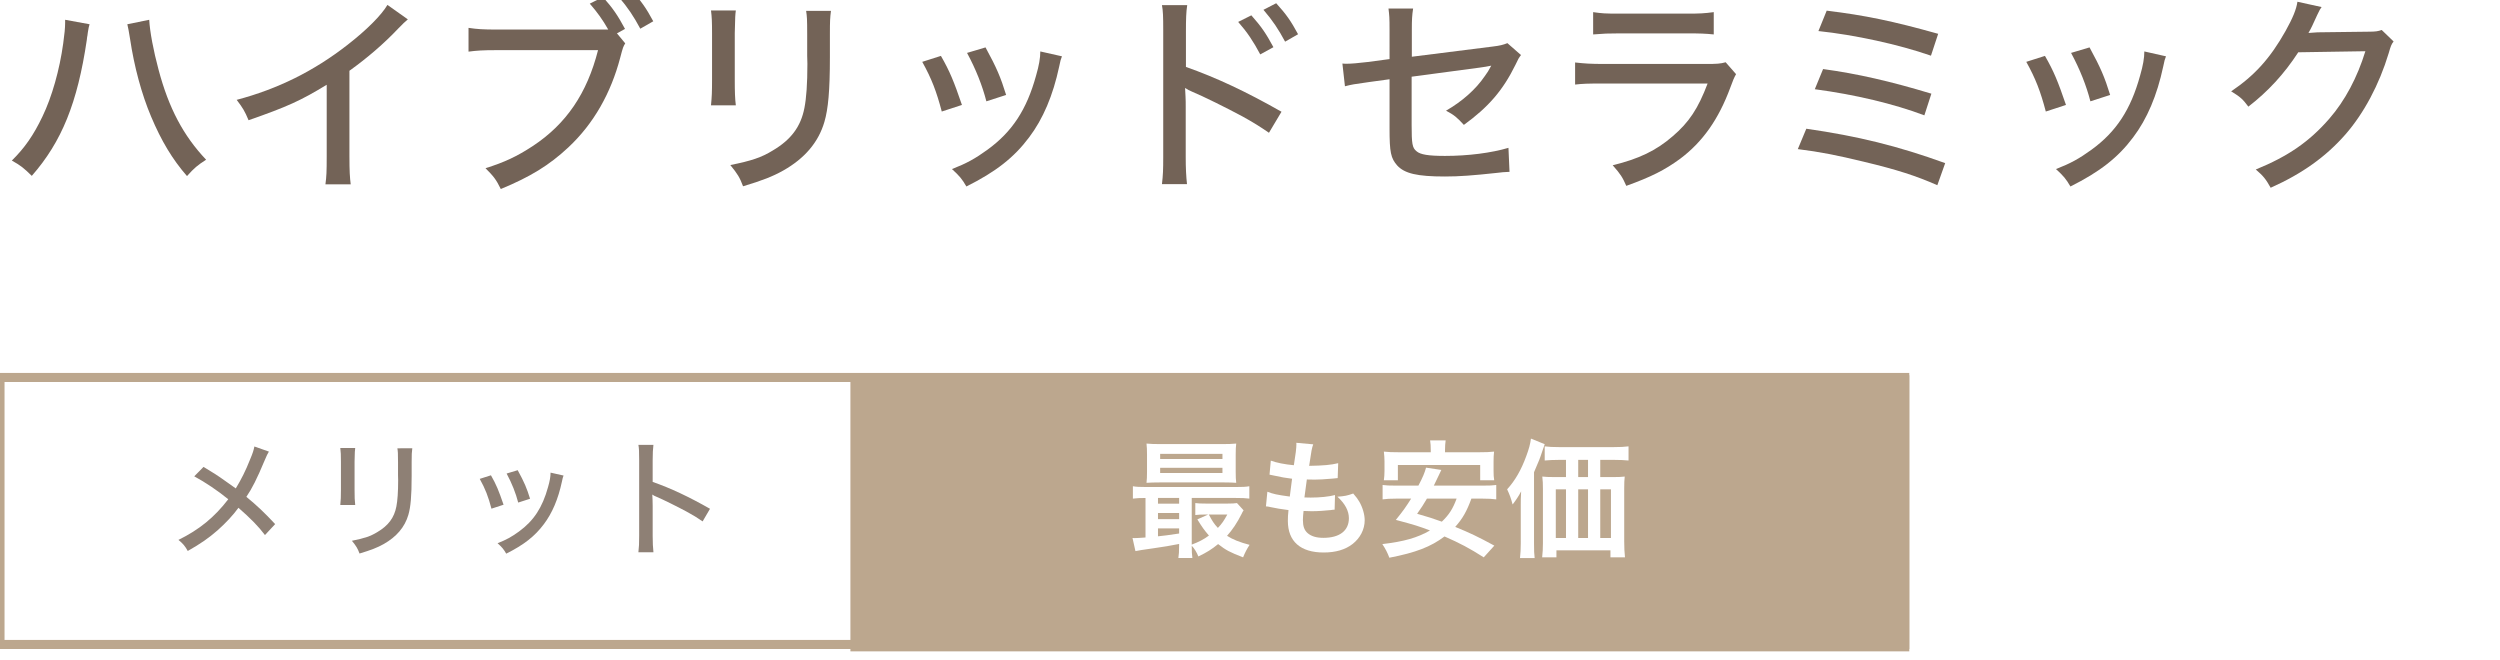<svg xmlns="http://www.w3.org/2000/svg" xmlns:xlink="http://www.w3.org/1999/xlink" id="&#x30EC;&#x30A4;&#x30E4;&#x30FC;_1" x="0px" y="0px" width="274.863px" height="72.522px" viewBox="0 0 274.863 72.522" style="enable-background:new 0 0 274.863 72.522;" xml:space="preserve">
<style type="text/css">
	.st0{filter:url(#Adobe_OpacityMaskFilter);}
	.st1{fill:none;}
	.st2{opacity:0.8;fill:#FFFFFF;}
	.st3{fill:#FFFFFF;}
	.st4{fill:#F1DBBA;}
	.st5{fill:#BEAF80;}
	.st6{fill:#BFB080;}
	.st7{fill:#C0B080;}
	.st8{fill:#C0B180;}
	.st9{fill:#C1B280;}
	.st10{fill:#C2B381;}
	.st11{fill:#C3B382;}
	.st12{fill:#C4B483;}
	.st13{fill:#C5B484;}
	.st14{fill:#C5B585;}
	.st15{fill:#C6B686;}
	.st16{fill:#C7B787;}
	.st17{fill:#C8B788;}
	.st18{fill:#C9B889;}
	.st19{fill:#CAB98A;}
	.st20{fill:#CBBA8B;}
	.st21{fill:#CCBB8C;}
	.st22{fill:#CDBB8D;}
	.st23{fill:#CEBC8E;}
	.st24{fill:#CEBC8F;}
	.st25{fill:#CFBD90;}
	.st26{fill:#D0BE91;}
	.st27{fill:#D1BF92;}
	.st28{fill:#D2BF93;}
	.st29{fill:#D3C094;}
	.st30{fill:#D3C095;}
	.st31{fill:#D4C196;}
	.st32{fill:#D5C297;}
	.st33{fill:#D6C398;}
	.st34{fill:#D7C399;}
	.st35{fill:#D7C49A;}
	.st36{fill:#D8C49A;}
	.st37{fill:#D9C69C;}
	.st38{fill:#DAC69C;}
	.st39{fill:#DBC79E;}
	.st40{fill:#DCC89F;}
	.st41{fill:#DDC9A0;}
	.st42{fill:#DECAA1;}
	.st43{fill:#DFCAA2;}
	.st44{fill:#DFCBA3;}
	.st45{fill:#E0CBA4;}
	.st46{fill:#E1CCA5;}
	.st47{fill:#E2CDA6;}
	.st48{fill:#E3CEA7;}
	.st49{fill:#E3CEA8;}
	.st50{fill:#E4CFA9;}
	.st51{fill:#E5D0AA;}
	.st52{fill:#E6D1AB;}
	.st53{fill:#E6D1AC;}
	.st54{fill:#E7D2AD;}
	.st55{fill:#E8D2AE;}
	.st56{fill:#E9D3AF;}
	.st57{fill:#EAD4B0;}
	.st58{fill:#EBD5B1;}
	.st59{fill:#EBD5B2;}
	.st60{fill:#ECD6B3;}
	.st61{fill:#EDD7B4;}
	.st62{fill:#EED8B5;}
	.st63{fill:#EFD8B6;}
	.st64{fill:#EFD9B7;}
	.st65{fill:#F0D9B8;}
	.st66{fill:#F1DAB9;}
	.st67{fill:#F1DBBB;}
	.st68{fill:#F1DCBC;}
	.st69{fill:#F1DCBD;}
	.st70{fill:#F1DCBE;}
	.st71{fill:#F1DDBF;}
	.st72{fill:#F2DEC1;}
	.st73{fill:#F2DFC2;}
	.st74{fill:#F2DFC3;}
	.st75{fill:#F2E0C4;}
	.st76{fill:#F2E0C5;}
	.st77{fill:#F2E0C6;}
	.st78{fill:#F2E0C7;}
	.st79{fill:#F2E1C8;}
	.st80{fill:#F2E1C9;}
	.st81{fill:#F2E2CA;}
	.st82{fill:#F2E2CB;}
	.st83{fill:#F2E3CC;}
	.st84{fill:#F2E4CE;}
	.st85{fill:#F2E4CF;}
	.st86{fill:#F2E4D0;}
	.st87{fill:#F2E5D1;}
	.st88{fill:#F2E5D2;}
	.st89{fill:#F2E6D3;}
	.st90{fill:#F2E6D4;}
	.st91{fill:#F2E7D5;}
	.st92{fill:#F2E7D6;}
	.st93{fill:#F2E7D7;}
	.st94{fill:#F2E8D7;}
	.st95{fill:#F2E8D9;}
	.st96{fill:#FFE9DA;}
	.st97{fill:#FFE9DB;}
	.st98{fill:#FFEADC;}
	.st99{fill:#FFEADD;}
	.st100{fill:#FFEBDE;}
	.st101{fill:#FFEBDF;}
	.st102{fill:#FFECE0;}
	.st103{fill:#FFECE1;}
	.st104{fill:#FFECE2;}
	.st105{fill:#FFEDE4;}
	.st106{fill:#FFEEE5;}
	.st107{fill:#FFEEE6;}
	.st108{fill:#FFEFE7;}
	.st109{fill:#FFEFE8;}
	.st110{fill:#FFEFE9;}
	.st111{fill:#FFEFEA;}
	.st112{fill:#FFF0EB;}
	.st113{fill:#FFF0EC;}
	.st114{fill:#FFF1ED;}
	.st115{fill:#FFF2EE;}
	.st116{fill:#FFF2EF;}
	.st117{fill:#FFF2F0;}
	.st118{fill:#FFF2F1;}
	.st119{fill:#FFFFF2;}
	.st120{fill:#A3D3EC;}
	.st121{fill:none;stroke:#56B5EC;stroke-width:0.75;stroke-miterlimit:10;}
	.st122{fill:#C0DDEC;}
	.st123{fill:none;stroke:#FFFFFF;stroke-width:4.5;stroke-linecap:round;stroke-linejoin:bevel;}
	.st124{fill:none;stroke:#FFFFFF;stroke-width:4;stroke-linecap:round;stroke-linejoin:bevel;}
	.st125{clip-path:url(#SVGID_24_);}
	.st126{opacity:0.9;fill:#665447;}
	.st127{clip-path:url(#SVGID_26_);}
	.st128{clip-path:url(#SVGID_28_);}
	.st129{clip-path:url(#SVGID_30_);}
	.st130{clip-path:url(#SVGID_32_);}
	.st131{clip-path:url(#SVGID_34_);}
	.st132{fill:#736357;}
	.st133{fill:#C7DC9A;}
	.st134{fill:url(#);}
	.st135{fill:url(#SVGID_45_);}
	.st136{opacity:0.9;fill:#FFFFFF;}
	.st137{fill:none;stroke:#736357;stroke-miterlimit:10;}
	.st138{fill:#8E8075;}
	.st139{fill:#E5DFD4;stroke:#736357;stroke-miterlimit:10;}
	.st140{fill:none;stroke:#DBDBDB;stroke-width:2;stroke-miterlimit:10;}
	.st141{fill:none;stroke:#DBDBDB;stroke-width:2;stroke-miterlimit:10;stroke-dasharray:1.998,1.998;}
	.st142{fill:none;stroke:#DBDBDB;stroke-width:2.25;stroke-miterlimit:10;}
	.st143{fill:none;stroke:#DBDBDB;stroke-width:2.25;stroke-miterlimit:10;stroke-dasharray:2.254,2.254;}
	.st144{clip-path:url(#SVGID_53_);}
	.st145{clip-path:url(#SVGID_57_);}
	.st146{clip-path:url(#SVGID_67_);}
	.st147{clip-path:url(#SVGID_71_);}
	.st148{clip-path:url(#SVGID_77_);}
	.st149{clip-path:url(#SVGID_95_);}
	.st150{clip-path:url(#SVGID_101_);}
	.st151{clip-path:url(#SVGID_103_);}
	.st152{clip-path:url(#SVGID_107_);}
	.st153{clip-path:url(#SVGID_111_);}
	.st154{clip-path:url(#SVGID_115_);}
	.st155{clip-path:url(#SVGID_119_);}
	.st156{opacity:0.1;}
	.st157{fill:#FFFFFF;stroke:#8E8075;stroke-miterlimit:10;}
	.st158{fill:none;stroke:#736357;stroke-linecap:round;stroke-miterlimit:10;}
	.st159{fill:none;stroke:#736357;stroke-linecap:round;stroke-miterlimit:10;stroke-dasharray:2,2;}
	.st160{fill:#A8A8A8;}
	.st161{opacity:0.85;}
	.st162{fill:#736357;stroke:#FFFFFF;stroke-miterlimit:10;}
	.st163{fill:#E7E7E7;}
	.st164{fill:#C1C1C1;}
	.st165{opacity:0.8;}
	.st166{opacity:0.5;fill:#534741;}
	.st167{opacity:0.5;fill:#736357;}
	.st168{fill:#BCA78E;}
	.st169{fill:none;stroke:#8E8075;stroke-miterlimit:10;}
	
		.st170{fill:none;stroke:#BCA78E;stroke-width:1.5;stroke-linecap:round;stroke-linejoin:round;stroke-miterlimit:10;stroke-dasharray:2.661,2.661;}
	.st171{fill:#84B81E;}
	.st172{clip-path:url(#SVGID_169_);}
	.st173{filter:url(#Adobe_OpacityMaskFilter_1_);}
	.st174{fill:none;stroke:#A8A8A8;stroke-width:0.65;stroke-miterlimit:10;}
	.st175{fill:none;stroke:#A8A8A8;stroke-width:0.604;stroke-miterlimit:10;}
	.st176{clip-path:url(#SVGID_177_);}
	.st177{fill:none;stroke:#29A0D7;stroke-width:6.299;stroke-linecap:round;stroke-miterlimit:10;}
	.st178{fill:none;stroke:#0071B1;stroke-width:6.299;stroke-linecap:round;stroke-miterlimit:10;}
	.st179{fill:none;stroke:#FFFFFF;stroke-width:0.65;stroke-miterlimit:10;}
	.st180{fill:none;stroke:#FFFFFF;stroke-width:0.604;stroke-miterlimit:10;}
	.st181{fill:url(#SVGID_180_);}
	.st182{fill:url(#SVGID_181_);}
	.st183{fill:#29A0D7;}
	.st184{fill:#0071B1;}
	.st185{fill:url(#SVGID_184_);}
	.st186{fill:url(#SVGID_185_);}
	.st187{clip-path:url(#SVGID_193_);fill:#61B6D4;}
	.st188{fill:#DCDCDC;stroke:#FFFFFF;stroke-width:0.75;stroke-miterlimit:10;}
	.st189{fill:none;stroke:#FFFFFF;stroke-width:0.75;stroke-miterlimit:10;}
	.st190{fill:#534741;}
	.st191{fill:none;stroke:#736357;stroke-width:0.5;stroke-miterlimit:10;}
	.st192{fill:#8F8075;stroke:#EBF3D8;stroke-miterlimit:10;}
	.st193{fill:#8EC500;}
	.st194{opacity:0.7;fill:#534741;}
	.st195{opacity:0.7;}
	.st196{opacity:0.7;clip-path:url(#SVGID_229_);}
	.st197{opacity:0.7;clip-path:url(#SVGID_233_);}
	.st198{opacity:0.7;clip-path:url(#SVGID_237_);}
	.st199{opacity:0.7;clip-path:url(#SVGID_241_);}
	.st200{opacity:0.7;clip-path:url(#SVGID_245_);}
	.st201{opacity:0.7;clip-path:url(#SVGID_249_);}
	.st202{opacity:0.7;clip-path:url(#SVGID_253_);}
	.st203{opacity:0.7;clip-path:url(#SVGID_257_);}
	.st204{opacity:0.7;clip-path:url(#SVGID_261_);}
	.st205{opacity:0.7;clip-path:url(#SVGID_265_);}
	.st206{opacity:0.7;clip-path:url(#SVGID_269_);}
	.st207{opacity:0.7;clip-path:url(#SVGID_273_);}
	.st208{opacity:0.7;clip-path:url(#SVGID_277_);}
	.st209{opacity:0.7;clip-path:url(#SVGID_281_);}
	.st210{opacity:0.7;clip-path:url(#SVGID_285_);}
	.st211{clip-path:url(#SVGID_305_);}
	.st212{clip-path:url(#SVGID_307_);}
	.st213{clip-path:url(#SVGID_311_);}
	.st214{filter:url(#Adobe_OpacityMaskFilter_2_);}
	.st215{fill:url(#SVGID_316_);}
	.st216{fill:none;stroke:#A8A8A8;stroke-width:0.25;stroke-miterlimit:10;}
	.st217{clip-path:url(#SVGID_318_);}
	.st218{fill:url(#SVGID_321_);}
	.st219{fill:none;stroke:#BCA78E;stroke-width:0.25;stroke-miterlimit:10;}
	.st220{clip-path:url(#SVGID_323_);}
	.st221{filter:url(#Adobe_OpacityMaskFilter_3_);}
	.st222{clip-path:url(#SVGID_327_);}
	.st223{clip-path:url(#SVGID_329_);}
	.st224{opacity:0.7;clip-path:url(#SVGID_333_);}
	.st225{fill:#F4E2BD;}
	.st226{fill:#565656;}
	.st227{clip-path:url(#SVGID_335_);}
	.st228{fill:#C1B192;}
	.st229{fill:#F187AA;}
	.st230{fill:#7F7F7F;}
	.st231{fill:#757575;}
	.st232{fill:#B0B0B0;}
	.st233{fill:#808080;}
	.st234{fill:#727272;}
	.st235{clip-path:url(#SVGID_337_);}
	.st236{filter:url(#Adobe_OpacityMaskFilter_4_);}
	.st237{fill:#8F8075;}
	.st238{opacity:0.75;}
	.st239{opacity:0.7;fill:#8DC400;}
	.st240{fill:#8DC400;}
	.st241{fill:none;stroke:#C1C1C1;stroke-width:0.5;stroke-miterlimit:10;}
	.st242{clip-path:url(#SVGID_343_);}
</style>
<g>
	<rect x="93.499" y="41.256" class="st168" width="116.418" height="30.358"></rect>
	<g>
		<path class="st138" d="M29.565,49.651c-0.154,0.252-0.224,0.393-0.462,0.953c-0.854,2.045-1.401,3.123-2.017,4.02    c1.19,0.98,1.975,1.723,3.166,2.998l-1.121,1.205c-0.714-0.953-1.555-1.807-2.914-2.998c-0.602,0.826-1.387,1.666-2.283,2.465    c-0.995,0.869-1.877,1.484-3.292,2.283c-0.322-0.574-0.504-0.783-1.023-1.219c2.284-1.119,3.964-2.492,5.477-4.469    c-1.148-0.938-2.521-1.861-3.74-2.52l1.022-1.037c1.008,0.602,1.639,1.008,2.297,1.484l1.247,0.883    c0.588-0.967,1.092-1.961,1.555-3.139c0.336-0.797,0.406-1.051,0.49-1.471L29.565,49.651z"></path>
		<path class="st138" d="M39.053,49.258c-0.042,0.336-0.042,0.336-0.07,1.5v3.066c0,0.785,0.014,1.262,0.07,1.695h-1.639    c0.056-0.561,0.07-0.883,0.07-1.695v-3.066c0-0.729-0.014-1.078-0.07-1.5H39.053z M45.329,49.288    c-0.056,0.447-0.07,0.645-0.07,1.541v1.512c0,2.213-0.112,3.418-0.364,4.273c-0.393,1.344-1.303,2.408-2.718,3.207    c-0.7,0.393-1.387,0.658-2.647,1.037c-0.224-0.59-0.35-0.799-0.84-1.402c1.401-0.279,2.059-0.504,2.788-0.951    c1.219-0.715,1.863-1.584,2.101-2.816c0.126-0.645,0.196-1.582,0.196-2.914l-0.014-0.518v-1.414c0-1.051-0.014-1.178-0.07-1.555    H45.329z"></path>
		<path class="st138" d="M53.977,52.256c0.588,1.023,0.854,1.682,1.387,3.236l-1.331,0.434c-0.35-1.33-0.672-2.17-1.289-3.277    L53.977,52.256z M61.961,52.284c-0.084,0.211-0.098,0.268-0.182,0.674c-0.406,1.904-1.064,3.459-1.989,4.678    c-0.994,1.33-2.199,2.27-4.132,3.236c-0.294-0.504-0.448-0.688-0.953-1.148c0.966-0.379,1.527-0.688,2.339-1.275    c1.639-1.191,2.591-2.646,3.208-4.889c0.196-0.672,0.28-1.162,0.28-1.596L61.961,52.284z M56.918,51.696    c0.743,1.359,0.995,1.961,1.359,3.139l-1.303,0.42c-0.266-1.037-0.687-2.102-1.274-3.193L56.918,51.696z"></path>
		<path class="st138" d="M70.189,60.717c0.07-0.602,0.084-0.953,0.084-1.793V50.59c0-0.967-0.014-1.289-0.084-1.682h1.653    c-0.056,0.449-0.084,0.924-0.084,1.709v2.367c2.003,0.701,3.964,1.625,6.304,2.955l-0.812,1.387    c-0.63-0.434-0.995-0.658-1.737-1.064c-1.065-0.574-2.591-1.33-3.348-1.652c-0.238-0.098-0.238-0.098-0.448-0.238    c0,0.195,0,0.195,0.028,0.547c0,0.125,0.014,0.561,0.014,0.699v3.307c0,0.742,0.028,1.275,0.084,1.793H70.189z"></path>
	</g>
	<g>
		<path class="st168" d="M208.917,41.999v28.358H0.499V41.999H208.917 M209.917,40.999H-0.501v30.358h210.418V40.999L209.917,40.999    z"></path>
	</g>
	<g>
		<g>
			<path class="st132" d="M9.847,2.666C9.753,2.97,9.753,3.017,9.659,3.553c0,0.023-0.022,0.164-0.046,0.351     c-0.023,0.07-0.047,0.257-0.07,0.49c-1.027,6.934-2.755,11.183-6.047,14.941c-0.934-0.91-1.237-1.144-2.194-1.681     c1.4-1.378,2.381-2.778,3.361-4.833c1.051-2.171,1.892-5.159,2.288-8.054c0.141-1.004,0.21-1.705,0.21-2.242     c0-0.093,0-0.187,0-0.35L9.847,2.666z M16.406,2.176c0.07,1.308,0.467,3.408,1.027,5.486c1.121,4.226,2.731,7.261,5.229,9.898     c-0.98,0.631-1.308,0.91-2.101,1.798c-1.611-1.845-2.825-3.876-3.946-6.537c-1.05-2.475-1.867-5.533-2.311-8.521     c-0.141-0.863-0.21-1.261-0.304-1.634L16.406,2.176z"></path>
			<path class="st132" d="M44.839,2.129c-0.397,0.351-0.444,0.374-1.051,1.004c-1.518,1.611-3.408,3.245-5.37,4.646v9.409     c0,1.61,0.047,2.357,0.141,3.081H35.78c0.117-0.887,0.14-1.377,0.14-3.081V9.32c-2.871,1.751-4.318,2.405-8.591,3.899     c-0.42-1.004-0.631-1.354-1.308-2.241c4.506-1.191,8.475-3.152,12.187-6.047c2.102-1.635,3.712-3.245,4.39-4.39L44.839,2.129z"></path>
			<path class="st132" d="M68.741,4.768c-0.21,0.35-0.233,0.35-0.561,1.61c-1.004,3.806-2.871,7.19-5.696,9.829     c-2.101,1.961-4.155,3.222-7.424,4.575c-0.514-1.051-0.794-1.4-1.681-2.288c2.077-0.653,3.432-1.283,5.183-2.428     c3.688-2.428,5.977-5.79,7.19-10.553H54.617c-1.564,0-2.194,0.047-3.105,0.164V3.063C52.446,3.204,53.1,3.25,54.664,3.25h12.21     c-0.607-1.074-1.214-1.915-2.031-2.849l1.447-0.724c1.098,1.237,1.61,1.984,2.428,3.502l-0.887,0.49L68.741,4.768z M69.418-1.069     c1.121,1.237,1.611,1.938,2.405,3.408l-1.425,0.817c-0.724-1.354-1.377-2.335-2.381-3.502L69.418-1.069z"></path>
			<path class="st132" d="M80.901,1.149c-0.07,0.561-0.07,0.561-0.117,2.498v5.112c0,1.308,0.023,2.102,0.117,2.825H78.17     c0.093-0.934,0.116-1.471,0.116-2.825V3.647c0-1.214-0.023-1.798-0.116-2.498H80.901z M91.36,1.196     c-0.094,0.747-0.117,1.074-0.117,2.568v2.521c0,3.689-0.187,5.697-0.606,7.121c-0.654,2.241-2.172,4.016-4.529,5.346     c-1.167,0.654-2.312,1.098-4.412,1.728c-0.374-0.98-0.584-1.33-1.401-2.334c2.335-0.467,3.432-0.841,4.646-1.588     c2.03-1.19,3.105-2.638,3.501-4.692c0.211-1.074,0.327-2.638,0.327-4.856l-0.023-0.863V3.787c0-1.751-0.023-1.961-0.116-2.591     H91.36z"></path>
			<path class="st132" d="M103.45,6.145c0.98,1.704,1.424,2.802,2.311,5.393l-2.218,0.724c-0.583-2.218-1.12-3.618-2.147-5.463     L103.45,6.145z M116.757,6.192c-0.14,0.35-0.163,0.443-0.304,1.12c-0.677,3.176-1.773,5.767-3.314,7.798     c-1.658,2.218-3.665,3.782-6.888,5.393c-0.49-0.84-0.747-1.144-1.587-1.914c1.61-0.63,2.545-1.144,3.898-2.124     c2.731-1.985,4.319-4.413,5.347-8.148c0.326-1.12,0.467-1.938,0.467-2.661L116.757,6.192z M108.353,5.211     c1.237,2.265,1.657,3.269,2.265,5.229l-2.171,0.7c-0.444-1.728-1.145-3.502-2.125-5.323L108.353,5.211z"></path>
			<path class="st132" d="M127.751,20.246c0.116-1.004,0.14-1.563,0.14-2.988V3.343c0-1.61-0.023-2.124-0.14-2.778h2.777     c-0.116,0.747-0.14,1.541-0.14,2.849v3.945c3.315,1.167,6.607,2.708,10.506,4.926l-1.378,2.312     c-1.026-0.7-1.657-1.098-2.871-1.774c-1.774-0.957-4.319-2.218-5.604-2.755c-0.373-0.163-0.373-0.163-0.747-0.396l0.047,0.91     c0.023,0.21,0.023,0.934,0.023,1.167v5.533c0,1.214,0.047,2.102,0.141,2.965H127.751z M137.579,1.686     c1.098,1.237,1.611,1.984,2.428,3.502l-1.447,0.794c-0.771-1.448-1.424-2.429-2.428-3.572L137.579,1.686z M140.311,0.355     c1.121,1.237,1.611,1.938,2.405,3.409l-1.425,0.816c-0.724-1.354-1.377-2.334-2.381-3.502L140.311,0.355z"></path>
			<path class="st132" d="M152.774,3.25c0-1.308-0.023-1.541-0.117-2.312h2.708c-0.116,0.771-0.14,1.214-0.14,2.312v2.988     l8.895-1.121c0.794-0.094,1.144-0.187,1.611-0.373l1.494,1.307c-0.257,0.351-0.28,0.374-0.607,1.074     c-1.377,2.802-2.965,4.646-5.673,6.607c-0.771-0.841-1.051-1.074-1.961-1.564c1.751-1.004,3.269-2.335,4.249-3.782     c0.326-0.443,0.396-0.561,0.724-1.167c-0.584,0.116-0.584,0.116-1.237,0.21l-7.518,1.004v5.3c0,2.077,0.07,2.521,0.537,2.895     c0.42,0.373,1.33,0.514,3.128,0.514c2.545,0,5.09-0.327,6.98-0.888l0.117,2.639c-0.631,0.023-0.817,0.047-1.401,0.116     c-2.591,0.28-4.108,0.397-5.696,0.397c-3.059,0-4.436-0.327-5.253-1.214c-0.7-0.794-0.84-1.448-0.84-4.062V8.713l-2.218,0.303     c-1.798,0.257-1.845,0.257-2.686,0.468l-0.28-2.498c0.211,0.022,0.374,0.022,0.468,0.022c0.514,0,1.283-0.069,2.264-0.187     l2.452-0.326V3.25z"></path>
			<path class="st132" d="M173.175,6.869c1.051,0.117,1.704,0.163,3.222,0.163h11.159c1.215,0,1.588-0.023,2.172-0.187l1.144,1.308     c-0.21,0.373-0.327,0.63-0.63,1.471c-1.284,3.479-3.035,5.977-5.533,7.844c-1.657,1.215-3.175,1.985-5.906,2.966     c-0.421-0.958-0.631-1.284-1.494-2.265c2.871-0.701,4.785-1.611,6.606-3.198c1.774-1.518,2.778-3.012,3.829-5.79H176.35     c-1.844,0-2.357,0.023-3.175,0.116V6.869z M175.159,1.335c1.004,0.141,1.261,0.164,2.919,0.164h7.4     c1.4,0,1.867-0.023,2.941-0.164v2.451c-0.91-0.093-1.541-0.116-2.918-0.116h-7.447c-1.237,0-1.751,0.023-2.896,0.116V1.335z"></path>
			<path class="st132" d="M198.596,14.153c5.673,0.817,10.038,1.891,15.268,3.782L213,20.363c-2.335-1.027-4.413-1.704-8.125-2.592     c-2.895-0.7-4.762-1.073-7.214-1.377L198.596,14.153z M200.44,7.592c3.759,0.514,7.354,1.331,11.906,2.708l-0.771,2.382     c-3.338-1.261-7.634-2.288-12.046-2.872L200.44,7.592z M200.837,1.172c4.226,0.514,7.26,1.144,12.256,2.545L212.3,6.122     c-3.549-1.237-8.382-2.288-12.374-2.708L200.837,1.172z"></path>
			<path class="st132" d="M224.833,6.145c0.98,1.704,1.424,2.802,2.311,5.393l-2.218,0.724c-0.583-2.218-1.12-3.618-2.147-5.463     L224.833,6.145z M238.14,6.192c-0.14,0.35-0.163,0.443-0.304,1.12c-0.677,3.176-1.773,5.767-3.314,7.798     c-1.658,2.218-3.665,3.782-6.888,5.393c-0.49-0.84-0.747-1.144-1.587-1.914c1.61-0.63,2.545-1.144,3.898-2.124     c2.731-1.985,4.319-4.413,5.347-8.148c0.326-1.12,0.467-1.938,0.467-2.661L238.14,6.192z M229.735,5.211     c1.237,2.265,1.657,3.269,2.265,5.229l-2.171,0.7c-0.444-1.728-1.145-3.502-2.125-5.323L229.735,5.211z"></path>
			<path class="st132" d="M255.249,0.776c-0.187,0.256-0.187,0.256-0.49,0.887c-0.49,1.074-0.653,1.447-0.957,1.961     c0.187-0.023,0.514-0.047,1.004-0.07l5.557-0.069c0.863,0,1.073-0.047,1.494-0.188l1.307,1.261     c-0.233,0.304-0.304,0.467-0.537,1.284c-1.05,3.479-2.731,6.607-4.739,8.918c-2.147,2.452-4.738,4.319-8.24,5.884     c-0.537-0.957-0.794-1.284-1.635-2.008c3.549-1.447,5.883-3.059,8.078-5.58c1.728-1.984,3.081-4.529,3.969-7.424l-7.378,0.117     c-1.563,2.404-3.338,4.318-5.486,5.977c-0.606-0.817-0.887-1.074-1.891-1.682c2.592-1.751,4.296-3.642,5.977-6.63     c0.794-1.424,1.19-2.382,1.308-3.222L255.249,0.776z"></path>
		</g>
	</g>
	<g>
		<path class="st3" d="M129.64,59.806c-1.331,0.252-1.331,0.252-2.843,0.477c-1.121,0.154-1.611,0.238-1.961,0.308l-0.322-1.442    c0.098,0.014,0.154,0.014,0.224,0.014c0.224,0,0.616-0.027,1.205-0.069v-4.343c-0.617,0-0.967,0.014-1.387,0.07V53.46    c0.378,0.07,0.742,0.084,1.442,0.084h9.903c0.715,0,1.065-0.014,1.457-0.084v1.359c-0.448-0.057-0.784-0.07-1.471-0.07h-4.861    v5.127c0.729-0.267,1.359-0.589,1.891-0.995c-0.49-0.56-0.771-0.952-1.274-1.778l1.19-0.532h-0.364    c-0.448,0-0.7,0.014-1.051,0.056V55.31c0.322,0.042,0.603,0.056,1.177,0.056h2.354c0.476,0,0.826-0.014,1.05-0.056l0.729,0.798    c-0.098,0.141-0.126,0.196-0.224,0.406c-0.462,0.925-1.022,1.766-1.597,2.396c0.63,0.406,1.4,0.715,2.479,0.994    c-0.28,0.421-0.504,0.854-0.714,1.373c-1.485-0.574-1.877-0.784-2.745-1.457c-0.701,0.575-1.261,0.925-2.171,1.359    c-0.182-0.448-0.42-0.854-0.729-1.177c0,0.574,0.014,0.98,0.07,1.345h-1.541c0.056-0.336,0.084-0.715,0.084-1.415V59.806z     M135.859,51.864c0,0.547,0.014,0.883,0.056,1.219c-0.322-0.028-0.826-0.042-1.303-0.042h-7.116c-0.63,0-1.009,0.014-1.443,0.042    c0.042-0.351,0.056-0.7,0.056-1.205v-1.891c0-0.519-0.014-0.868-0.056-1.219c0.462,0.042,0.84,0.057,1.485,0.057h6.892    c0.645,0,1.009-0.015,1.485-0.057c-0.042,0.336-0.056,0.673-0.056,1.219V51.864z M129.64,54.749h-2.325v0.63h2.325V54.749z     M129.64,56.403h-2.325v0.672h2.325V56.403z M129.64,58.097h-2.325v0.868c0.687-0.069,1.009-0.111,2.325-0.308V58.097z     M127.553,50.463h6.85v-0.561h-6.85V50.463z M127.553,52.004h6.85V51.43h-6.85V52.004z M132.904,56.571    c0.378,0.714,0.575,1.022,0.995,1.471c0.435-0.448,0.672-0.799,1.037-1.471H132.904z"></path>
		<path class="st3" d="M139.34,54.063c0.645,0.252,1.037,0.336,2.465,0.532c0.056-0.504,0.182-1.442,0.252-1.961    c-0.826-0.112-1.05-0.14-2.003-0.351c-0.196-0.042-0.266-0.056-0.476-0.098l0.14-1.541c0.588,0.225,1.583,0.421,2.535,0.505    c0.196-1.177,0.28-1.905,0.28-2.325c0-0.042,0-0.07-0.014-0.141l1.863,0.168c-0.154,0.435-0.196,0.645-0.448,2.367    c1.583-0.027,2.395-0.098,3.193-0.294l-0.056,1.639c-0.182,0.015-0.252,0.028-0.561,0.057c-1.008,0.084-1.457,0.111-1.961,0.111    c-0.14,0-0.266,0-0.869-0.014c-0.14,1.022-0.182,1.303-0.266,1.976c0.42,0.014,0.532,0.014,0.687,0.014    c0.995,0,2.003-0.098,2.675-0.28l-0.042,1.611c-0.14,0-0.182,0-0.42,0.042c-0.616,0.069-1.442,0.126-2.101,0.126    c-0.224,0-0.35,0-0.896-0.028c-0.042,0.378-0.07,0.742-0.07,0.994c0,0.687,0.154,1.121,0.518,1.443    c0.406,0.35,0.967,0.519,1.737,0.519c1.779,0,2.801-0.785,2.801-2.157c0-0.812-0.42-1.598-1.261-2.367    c0.785-0.057,1.079-0.112,1.737-0.351c0.351,0.406,0.504,0.616,0.659,0.883c0.364,0.616,0.602,1.414,0.602,2.059    c0,0.995-0.49,1.961-1.345,2.619c-0.798,0.617-1.849,0.925-3.166,0.925c-2.549,0-3.936-1.219-3.936-3.474    c0-0.364,0.014-0.715,0.07-1.19c-0.84-0.112-1.387-0.196-1.947-0.322c-0.294-0.07-0.336-0.07-0.533-0.084L139.34,54.063z"></path>
		<path class="st3" d="M161.773,54.82c-0.519,1.414-0.967,2.199-1.779,3.109c1.639,0.673,2.494,1.078,4.3,2.06l-1.163,1.288    c-1.583-1.009-2.619-1.555-4.314-2.297c-1.499,1.135-3.166,1.778-6.065,2.339c-0.21-0.561-0.42-0.967-0.771-1.499    c2.381-0.279,3.866-0.7,5.239-1.498c-1.303-0.49-1.555-0.574-3.754-1.163c0.827-1.022,1.148-1.484,1.681-2.339h-1.611    c-0.686,0-1.121,0.027-1.526,0.084v-1.583c0.406,0.056,0.728,0.07,1.526,0.07h2.41c0.476-0.896,0.7-1.443,0.84-1.976l1.681,0.252    c-0.14,0.295-0.14,0.295-0.28,0.589c-0.182,0.364-0.182,0.364-0.546,1.135h5.323c0.812,0,1.149-0.015,1.541-0.07v1.583    c-0.435-0.057-0.854-0.084-1.541-0.084H161.773z M157.304,49.483c0-0.421-0.014-0.729-0.07-1.064h1.709    c-0.042,0.294-0.07,0.63-0.07,1.05v0.253h3.782c0.687,0,1.135-0.015,1.611-0.07c-0.042,0.364-0.056,0.687-0.056,1.078v1.037    c0,0.406,0.014,0.714,0.07,1.036h-1.541v-1.681h-9.049v1.681h-1.541c0.042-0.322,0.07-0.616,0.07-1.036v-1.037    c0-0.336-0.028-0.714-0.07-1.078c0.477,0.056,0.911,0.07,1.611,0.07h3.544V49.483z M156.884,54.82    c-0.406,0.687-0.561,0.938-1.079,1.667c1.387,0.406,1.723,0.504,2.717,0.868c0.798-0.757,1.219-1.429,1.625-2.535H156.884z"></path>
		<path class="st3" d="M167.2,55.548c0-0.575,0-0.827,0.042-1.527c-0.252,0.49-0.574,0.98-0.938,1.442    c-0.182-0.686-0.322-1.064-0.602-1.666c0.882-0.967,1.541-2.115,2.101-3.643c0.308-0.826,0.434-1.316,0.518-1.933l1.513,0.616    c-0.112,0.322-0.154,0.448-0.266,0.771c-0.294,0.882-0.294,0.882-0.91,2.312v7.815c0,0.771,0.014,1.205,0.07,1.625h-1.611    c0.056-0.561,0.084-0.98,0.084-1.639V55.548z M177.369,52.453c0.532,0,0.925-0.015,1.261-0.057    c-0.042,0.378-0.056,0.742-0.056,1.317v5.812c0,0.7,0.028,1.177,0.084,1.751h-1.597v-0.771h-5.939v0.771h-1.569    c0.056-0.477,0.084-1.022,0.084-1.541v-5.995c0-0.504-0.014-0.938-0.07-1.345c0.393,0.042,0.714,0.057,1.289,0.057h1.316v-1.892    h-0.686c-0.687,0-1.205,0.028-1.653,0.07v-1.555c0.406,0.056,0.896,0.084,1.653,0.084h5.855c0.784,0,1.289-0.028,1.709-0.084    v1.555c-0.406-0.042-0.967-0.07-1.653-0.07h-1.457v1.892H177.369z M171.052,53.797v5.351h1.121v-5.351H171.052z M174.596,50.561    h-1.079v1.892h1.079V50.561z M173.517,59.148h1.079v-5.351h-1.079V59.148z M175.94,59.148h1.177v-5.351h-1.177V59.148z"></path>
	</g>
</g>
</svg>
